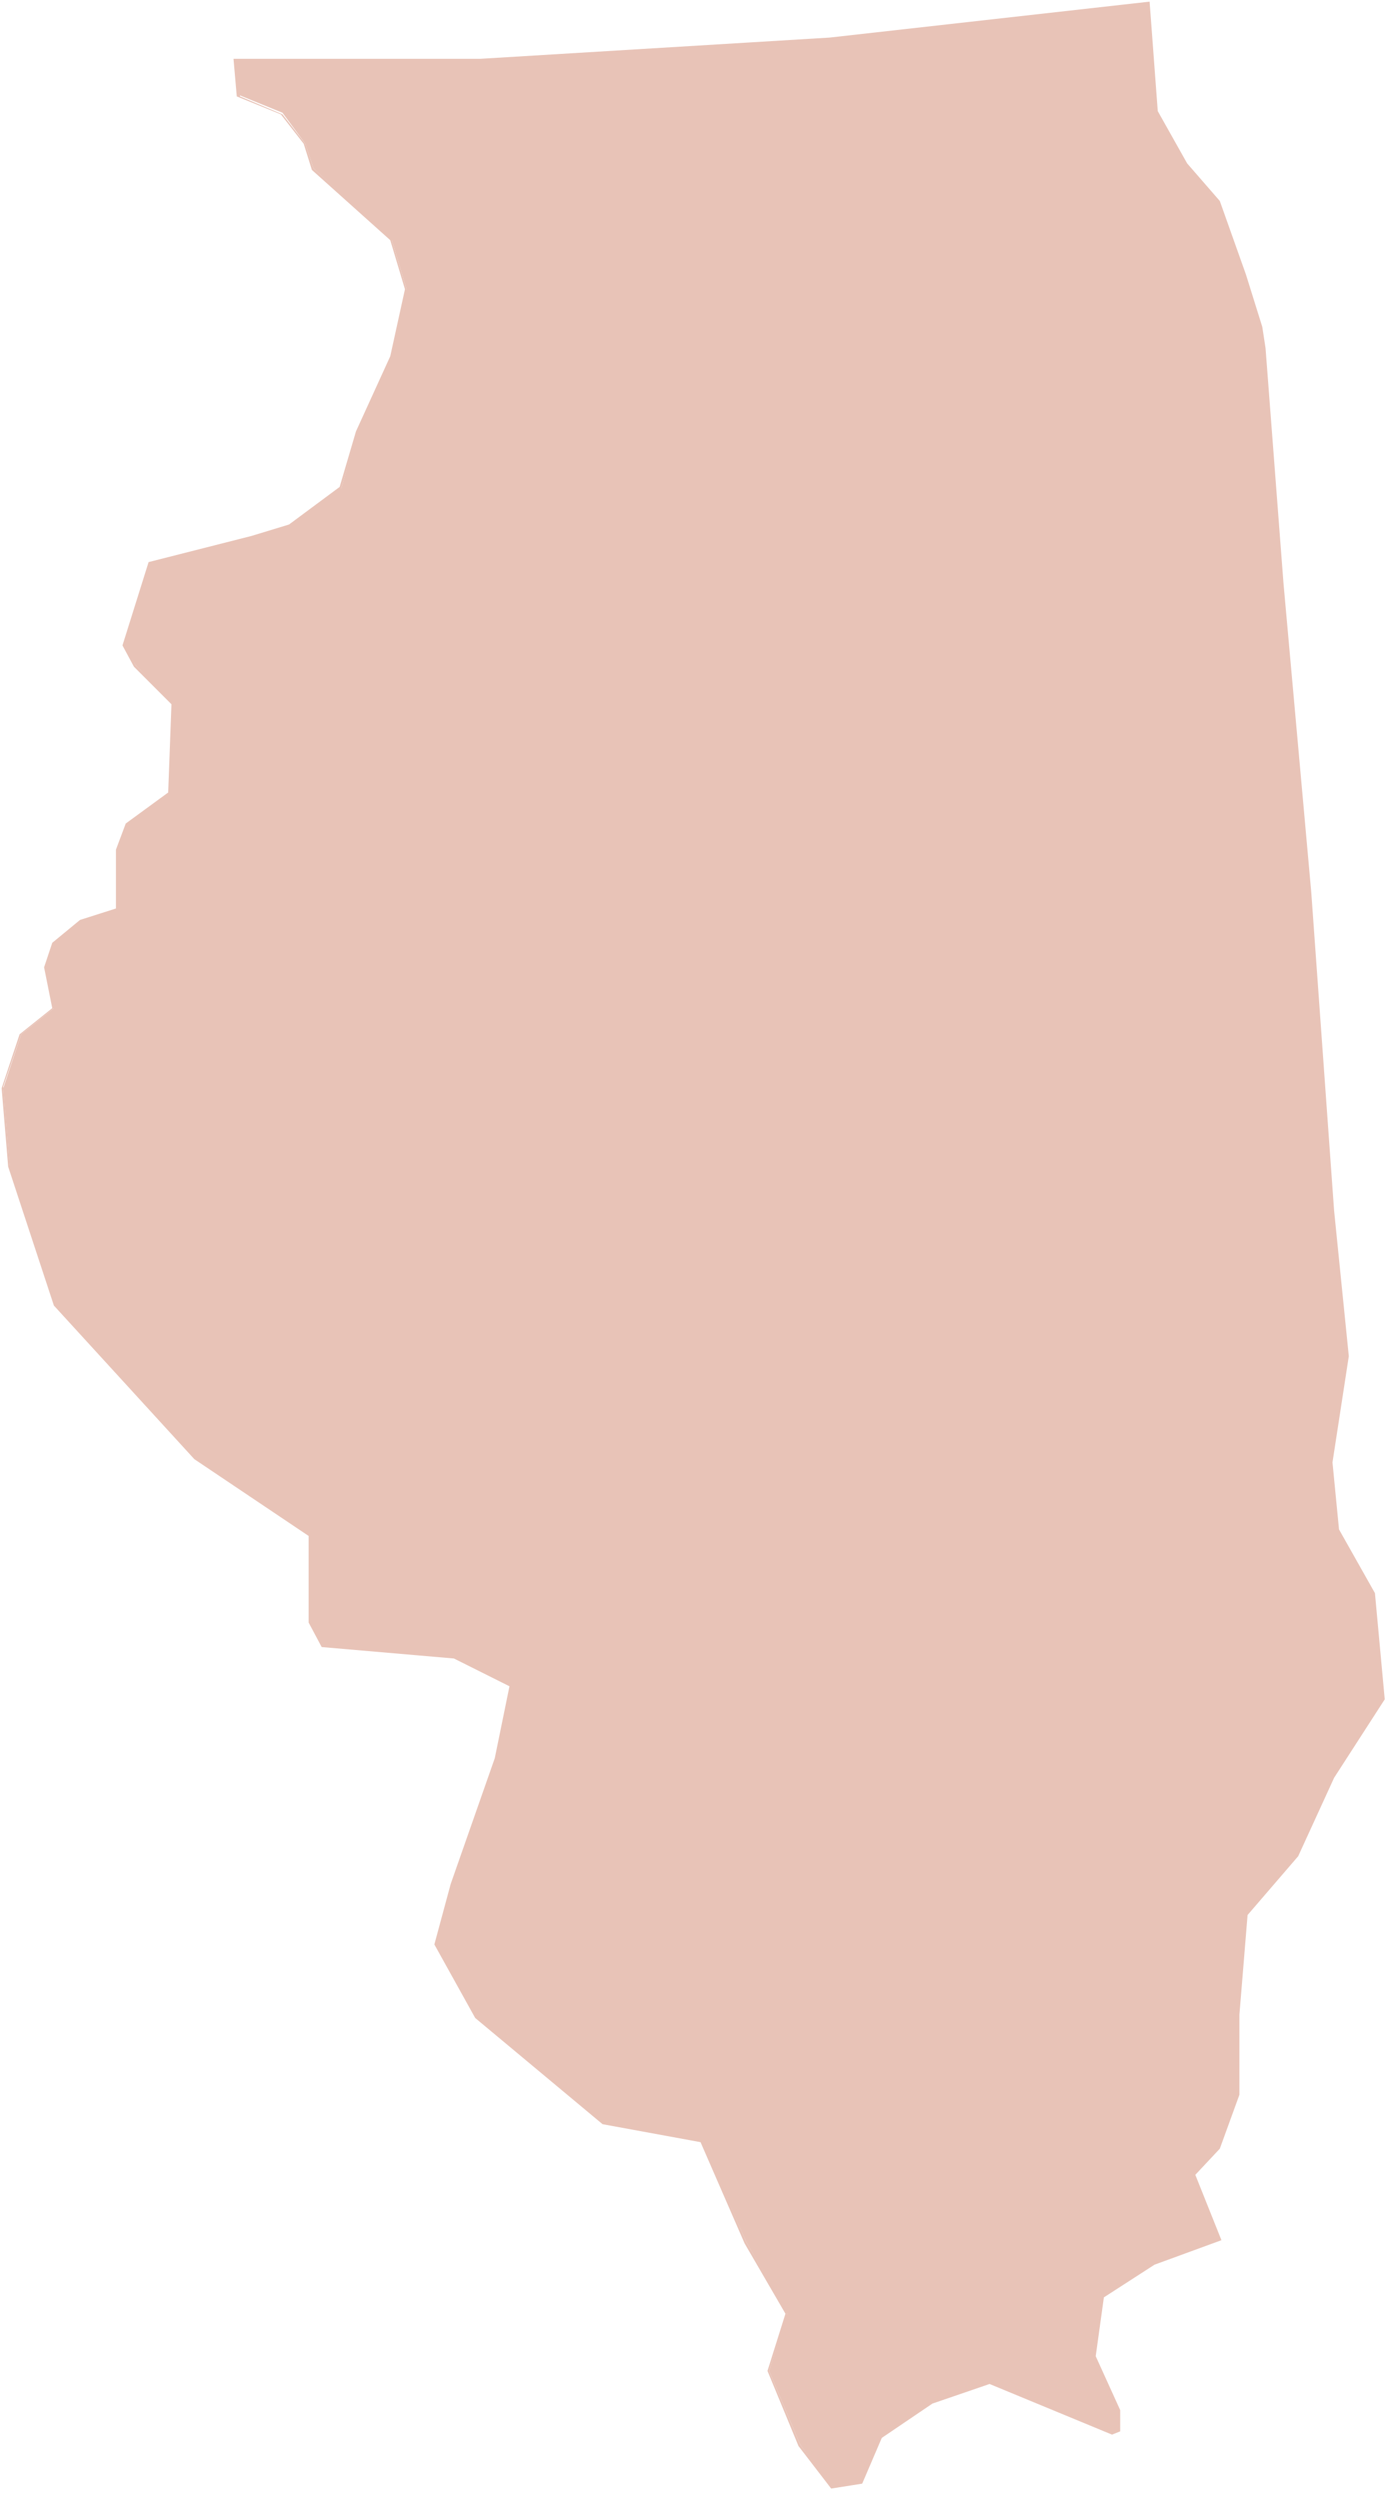 <?xml version="1.0" encoding="utf-8"?>
<!-- Generator: Adobe Illustrator 22.1.0, SVG Export Plug-In . SVG Version: 6.00 Build 0)  -->
<svg version="1.0" id="Layer_1" xmlns="http://www.w3.org/2000/svg" xmlns:xlink="http://www.w3.org/1999/xlink" x="0px" y="0px"
	 viewBox="0 0 85 153" style="enable-background:new 0 0 85 153;" xml:space="preserve">
<style type="text/css">
	.st0{fill:#E8C3B7;}
</style>
<g>
	<polygon class="st0" points="49,149.6 47.1,145.1 48.2,141.6 45.7,137.2 43,131.1 36.9,129.9 29.2,123.4 26.7,119 27.7,115.3 
		30.4,107.6 31.3,103.1 27.8,101.4 19.7,100.7 19,99.3 19,94 12,89.2 3.4,79.8 0.6,71.4 0.2,66.6 1.3,63.3 3.3,61.7 2.8,59.2 
		3.3,57.7 5,56.4 7.2,55.7 7.2,52 7.8,50.4 10.4,48.6 10.6,43.1 8.3,40.7 7.6,39.5 9.2,34.4 15.4,32.9 17.7,32.2 20.9,29.9 
		21.9,26.4 24,21.8 24.9,17.7 24,14.7 19.2,10.3 18.7,8.8 17.3,6.9 14.6,5.8 14.4,3.7 29.4,3.7 50.8,2.4 70.3,0.2 70.8,6.8 72.6,10 
		74.6,12.4 76.2,16.8 77.2,20 77.4,21.3 78.5,35.7 80.2,54.6 81.6,74.1 82.5,83 81.5,89.5 81.9,93.6 84.1,97.5 84.7,104 81.6,108.7 
		79.4,113.6 76.3,117.1 75.8,123.3 75.8,128.2 74.6,131.5 73.1,133.1 74.7,137 70.7,138.5 67.5,140.5 67,144.2 68.5,147.5 
		68.5,148.7 68.1,148.9 60.6,145.8 57.1,147 53.9,149.1 52.7,152 50.9,152.2 	"/>
	<path class="st0" d="M70.2,0.3l0.5,6.5l0,0l0,0l1.8,3.2l2,2.3l1.6,4.5l1,3.2l0.2,1.3l1.1,14.4l1.7,18.9l1.4,19.5l0.9,8.9l-1,6.5
		l0.4,4.1l0,0l0,0l2.2,3.9l0.6,6.4l-3.1,4.8l-2.2,4.8l-3.1,3.6l0,0v0.1l-0.5,6.1v4.9l-1.2,3.2L73,133l-0.1,0.1v0.1l1,2.5l0.5,1.3
		l-3.9,1.4l-3.1,2h-0.1v0.1l-0.5,3.6v0.1v0.1l1.5,3.3v1.1l-0.3,0.1l-7.4-3.1h-0.1h-0.1l-3.5,1.2l0,0l0,0l-3.1,2.1l0,0v0.1l-1.2,2.7
		l-1.7,0.3l-1.9-2.5l-1.9-4.5l1.1-3.4v-0.1v-0.1l-2.5-4.3L43,131v-0.1h-0.1l-5.9-1.1l-7.7-6.4l-2.4-4.4l1-3.6l2.7-7.7l0.9-4.4v-0.2
		l-0.1-0.1l-3.4-1.7l0,0l0,0l-8-0.7l-0.7-1.4V94v-0.1L19,93.8l-7-4.7l-8.6-9.4l-2.8-8.4l-0.4-4.8l1.1-3.2l2-1.6l0.1-0.1v-0.1
		l-0.5-2.4l0.5-1.4L5,56.5l2.2-0.7h0.1v-0.1V52l0.6-1.5l2.6-1.9l0.1-0.1v-0.1l0.2-5.4v-0.1L10.6,43l-2.3-2.3l-0.6-1.2l1.5-4.9
		l6.2-1.6l2.3-0.7l0,0l0,0l3.1-2.3h0.1v-0.1l1-3.4l2.1-4.6l0.9-4.1v-0.1l0,0l-0.9-3v-0.1l0,0l-4.8-4.3l-0.5-1.5l0,0l0,0L17.3,7l0,0
		l0,0l-2.6-1.1l-0.2-2h14.9l21.4-1.3L70.2,0.3 M70.4,0.1L50.8,2.3L29.4,3.6H14.3l0.2,2.3L17.2,7l1.4,1.8l0.5,1.6l4.8,4.3l0.9,3
		l-0.9,4.1l-2.1,4.6l-1,3.4l-3.1,2.3l-2.3,0.7l-6.3,1.6l-1.6,5.1l0.7,1.3l2.3,2.3l-0.2,5.4l-2.6,1.9L7.1,52v3.6l-2.2,0.7l-1.7,1.4
		l-0.5,1.5l0.5,2.5l-2,1.6l-1.1,3.3l0.4,4.8l2.8,8.5l8.6,9.4l7,4.7v5.3l0.8,1.5l8.1,0.7l3.4,1.7l-0.9,4.4l-2.7,7.7l-1,3.7l2.5,4.5
		l7.8,6.5l6,1.1l2.7,6.2l2.5,4.3l-1.1,3.5l1.9,4.6l2,2.6l1.9-0.3l1.2-2.8l3.1-2.1l3.5-1.2l7.5,3.1l0.5-0.2v-1.3l-1.5-3.3l0.5-3.6
		l3.1-2l4.1-1.5l-0.6-1.5l-1-2.5l1.5-1.6l1.2-3.3v-4.9l0.5-6.1l3.1-3.6l2.2-4.8l3.1-4.8l-0.6-6.5L82,93.6l-0.4-4.1l1-6.5l-0.9-8.9
		l-1.4-19.5l-1.7-18.9l-1.1-14.4L77.3,20l-1-3.2l-1.6-4.5l-2-2.3l-1.8-3.2L70.4,0.1L70.4,0.1z"/>
</g>
</svg>
